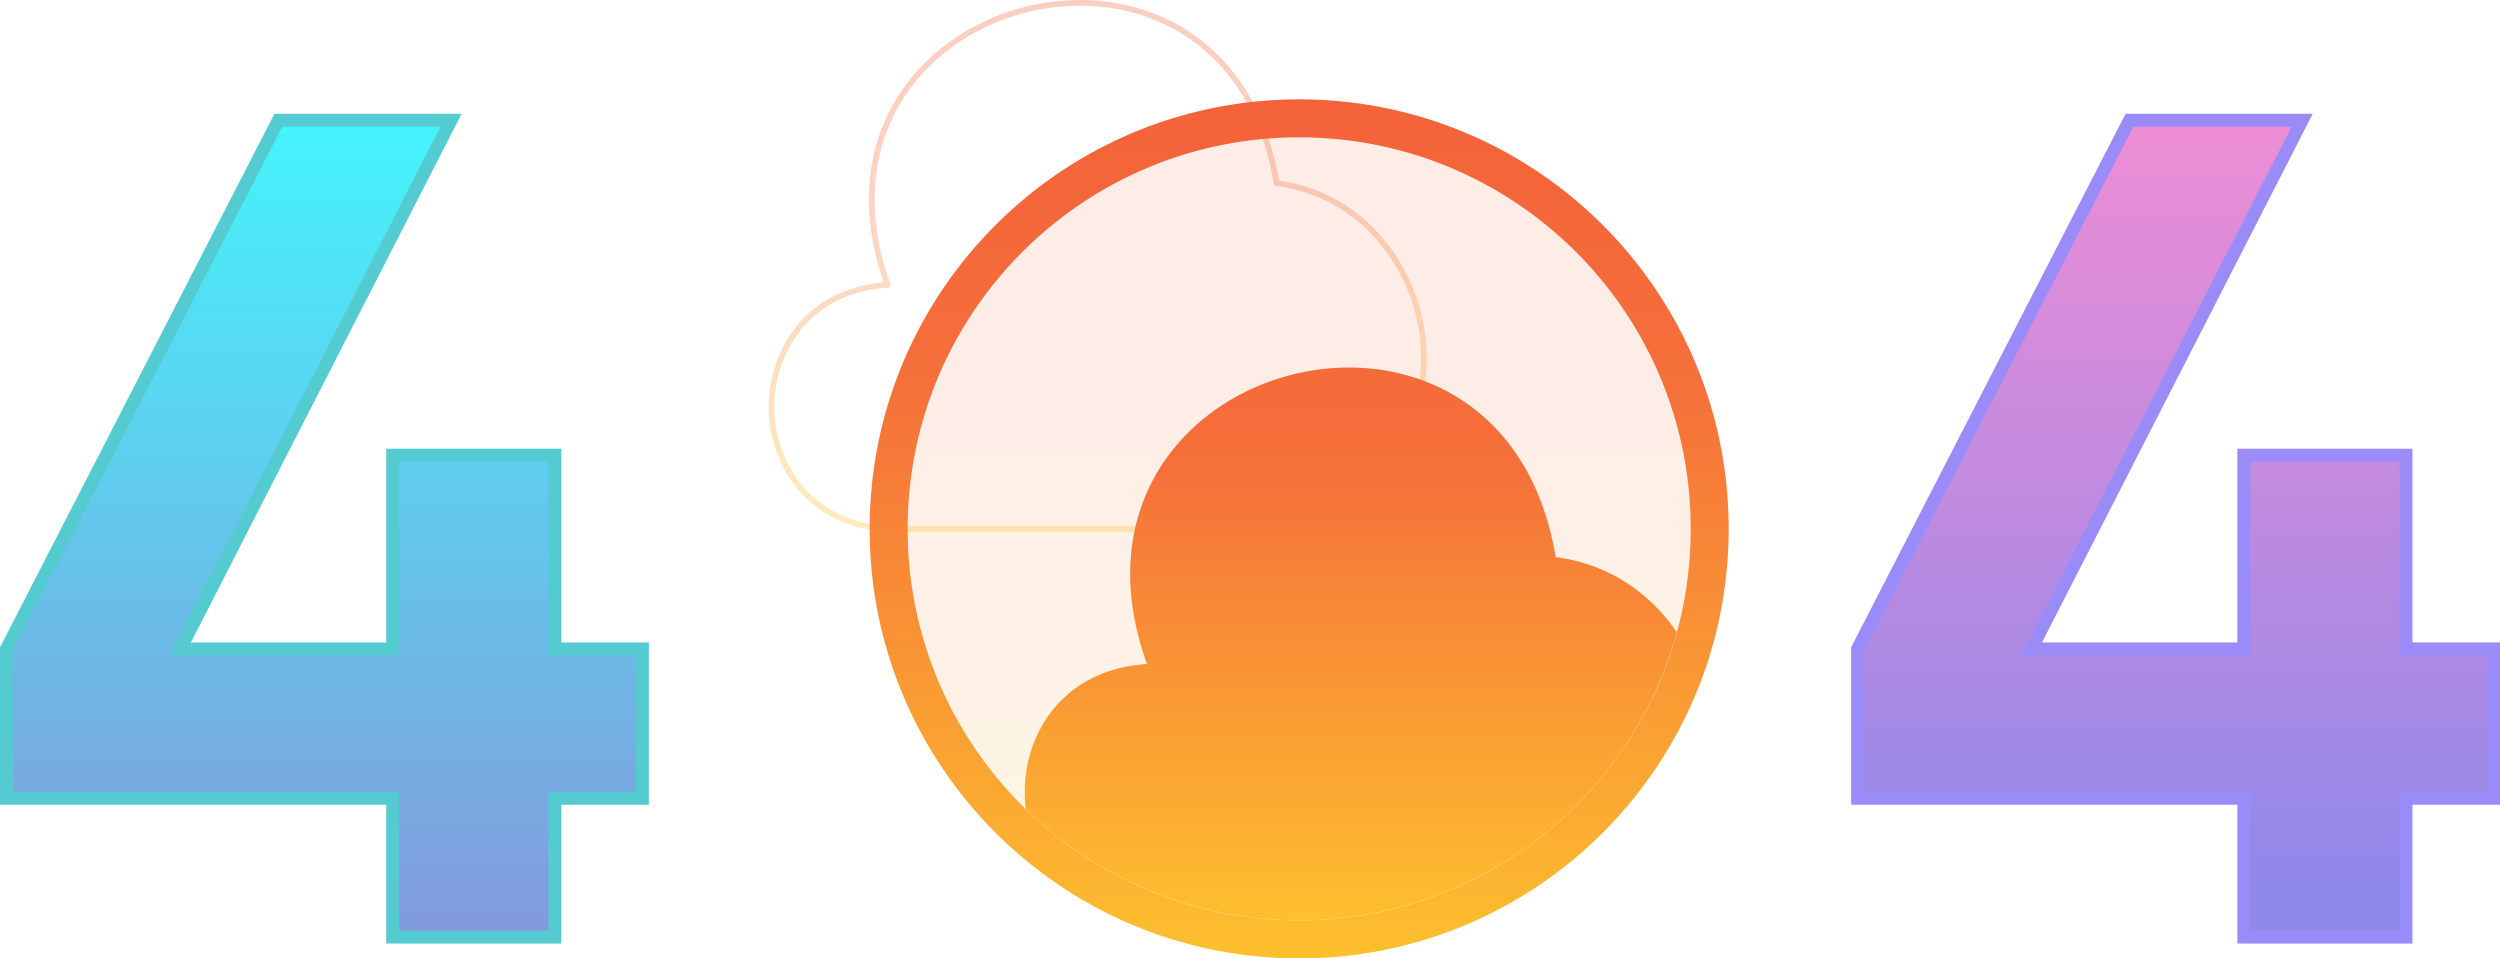 <svg xmlns="http://www.w3.org/2000/svg" xmlns:xlink="http://www.w3.org/1999/xlink" width="581.276" height="222.84" viewBox="0 0 581.276 222.84">
  <defs>
    <linearGradient id="linear-gradient" x1="0.5" x2="0.5" y2="1" gradientUnits="objectBoundingBox">
      <stop offset="0" stop-color="#44f4fc"/>
      <stop offset="1" stop-color="#8399db"/>
    </linearGradient>
    <linearGradient id="linear-gradient-3" x1="0.5" y1="-0.167" x2="0.5" y2="0.937" gradientUnits="objectBoundingBox">
      <stop offset="0" stop-color="#ff8ed1"/>
      <stop offset="1" stop-color="#9088ea"/>
    </linearGradient>
    <linearGradient id="linear-gradient-4" x1="0.5" y1="-0.585" x2="0.5" y2="1.11" gradientUnits="objectBoundingBox">
      <stop offset="0" stop-color="#f2493a"/>
      <stop offset="0.543" stop-color="#f5703a"/>
      <stop offset="1" stop-color="#ffcd2c"/>
    </linearGradient>
    <clipPath id="clip-path">
      <circle id="Ellipse_8778" data-name="Ellipse 8778" cx="91.03" cy="91.03" r="91.03" fill="#fff"/>
    </clipPath>
  </defs>
  <g id="img_404" transform="translate(-619.942 -376.859)">
    <g id="Group_54364" data-name="Group 54364" transform="translate(621 404.381)">
      <path id="Path_146064" data-name="Path 146064" d="M154.318-91.991v34.729H133.969v32.287H96.255V-57.261H6.447V-91.991L69.665-214.9h40.156L46.874-91.991H96.255v-45.04h37.714v45.04Z" transform="translate(-6.447 214.9)" fill="url(#linear-gradient)"/>
      <path id="Path_146065" data-name="Path 146065" d="M154.318-91.991v34.729H133.969v32.287H96.255V-57.261H6.447V-91.991L69.665-214.9h40.156L46.874-91.991H96.255v-45.04h37.714v45.04Z" transform="translate(-6.005 215.342)" stroke="#54cbd0" stroke-width="3" fill="url(#linear-gradient)"/>
    </g>
    <path id="Path_146067" data-name="Path 146067" d="M154.318-91.991v34.729H133.969v32.287H96.255V-57.261H6.447V-91.991L69.665-214.9h40.156L46.874-91.991H96.255v-45.04h37.714v45.04Z" transform="translate(1045.399 619.723)" stroke="#998cf8" stroke-width="3" fill="url(#linear-gradient-3)"/>
    <g id="Group_54366" data-name="Group 54366" transform="translate(798.642 376.859)">
      <circle id="Ellipse_8777" data-name="Ellipse 8777" cx="91.03" cy="91.03" r="91.03" transform="translate(32.337 31.941)" opacity="0.121" fill="url(#linear-gradient-4)"/>
      <g id="Group" transform="translate(0)" opacity="0.314">
        <path id="Vector" d="M111.342,122.885H26.611l-.047,0c-8.457-.6-15.538-4-20.478-9.814a30.409,30.409,0,0,1-.006-38.41c4.834-5.684,11.727-9.049,19.96-9.751C22.571,54.881,21.7,45.3,23.458,36.426A43.467,43.467,0,0,1,27.68,24.5a44.234,44.234,0,0,1,7.111-9.832A48.258,48.258,0,0,1,45.678,6.176,52.475,52.475,0,0,1,72.2-.747a48.065,48.065,0,0,1,13.634,2.1A44.022,44.022,0,0,1,96.8,6.451a43.3,43.3,0,0,1,9.469,8.333c5.916,6.966,9.841,15.872,11.672,26.477a38.068,38.068,0,0,1,20.629,9.708,43.2,43.2,0,0,1,12.594,41.255,37.971,37.971,0,0,1-12.039,19.834,41.733,41.733,0,0,1-13.066,8.073A40.725,40.725,0,0,1,111.342,122.885Zm-84.707-1.327H111a39.4,39.4,0,0,0,14.584-2.663,40.412,40.412,0,0,0,12.656-7.822l.009-.008a36.645,36.645,0,0,0,11.628-19.152,41.879,41.879,0,0,0-12.2-39.966,36.761,36.761,0,0,0-20.389-9.436.663.663,0,0,1-.57-.549c-1.754-10.578-5.609-19.434-11.457-26.32a41.979,41.979,0,0,0-9.179-8.078A42.7,42.7,0,0,0,85.445,2.616,46.741,46.741,0,0,0,72.187.579,51.15,51.15,0,0,0,46.338,7.325a46.933,46.933,0,0,0-10.589,8.26,42.908,42.908,0,0,0-6.9,9.537,42.142,42.142,0,0,0-4.093,11.561C23,45.57,23.951,55.2,27.584,65.3a.663.663,0,0,1-.8.864.665.665,0,0,1-.128.022c-8.1.576-14.868,3.8-19.569,9.328A29.084,29.084,0,0,0,7.1,112.21C11.8,117.744,18.552,120.976,26.634,121.557Z" transform="translate(0.75 0.75)" fill="url(#linear-gradient-4)"/>
      </g>
      <path id="Subtraction_47" data-name="Subtraction 47" d="M99.868,199.737a100.592,100.592,0,0,1-20.126-2.029A99.335,99.335,0,0,1,44.03,182.681,100.175,100.175,0,0,1,7.848,138.741,99.4,99.4,0,0,1,2.029,120a100.849,100.849,0,0,1,0-40.254,99.3,99.3,0,0,1,15.027-35.71A100.147,100.147,0,0,1,61,7.848,99.33,99.33,0,0,1,79.741,2.029a100.836,100.836,0,0,1,40.253,0,99.335,99.335,0,0,1,35.711,15.027A100.175,100.175,0,0,1,191.888,61a99.389,99.389,0,0,1,5.819,18.746,100.849,100.849,0,0,1,0,40.254,99.3,99.3,0,0,1-15.027,35.71,100.147,100.147,0,0,1-43.939,36.183,99.352,99.352,0,0,1-18.746,5.819A100.593,100.593,0,0,1,99.868,199.737Zm0-190.9a91.707,91.707,0,0,0-18.346,1.849,90.518,90.518,0,0,0-32.549,13.7A91.29,91.29,0,0,0,15.992,64.435a90.584,90.584,0,0,0-5.3,17.087,91.907,91.907,0,0,0,0,36.691,90.536,90.536,0,0,0,13.7,32.55,91.307,91.307,0,0,0,40.05,32.98,90.577,90.577,0,0,0,17.087,5.3,91.922,91.922,0,0,0,36.692,0,90.512,90.512,0,0,0,32.55-13.7,91.285,91.285,0,0,0,32.981-40.05,90.579,90.579,0,0,0,5.3-17.087,91.907,91.907,0,0,0,0-36.691,90.537,90.537,0,0,0-13.7-32.55A91.308,91.308,0,0,0,135.3,15.991a90.618,90.618,0,0,0-17.088-5.3A91.692,91.692,0,0,0,99.868,8.838Z" transform="translate(23.5 23.103)" fill="url(#linear-gradient-4)"/>
      <g id="Mask_Group_52920" data-name="Mask Group 52920" transform="translate(32.337 31.941)" clip-path="url(#clip-path)">
        <path id="Vector-2" data-name="Vector" d="M145.851,117.343a42.63,42.63,0,0,1-29.1,11.2H28.059c-37.367-2.662-37.458-56.922,0-59.584h.367C2.812-2.285,111.055-30.654,123.45,44.079,158.062,48.486,172.109,94.483,145.851,117.343Z" transform="translate(27.226 53.515)" fill="url(#linear-gradient-4)"/>
      </g>
    </g>
  </g>
</svg>
